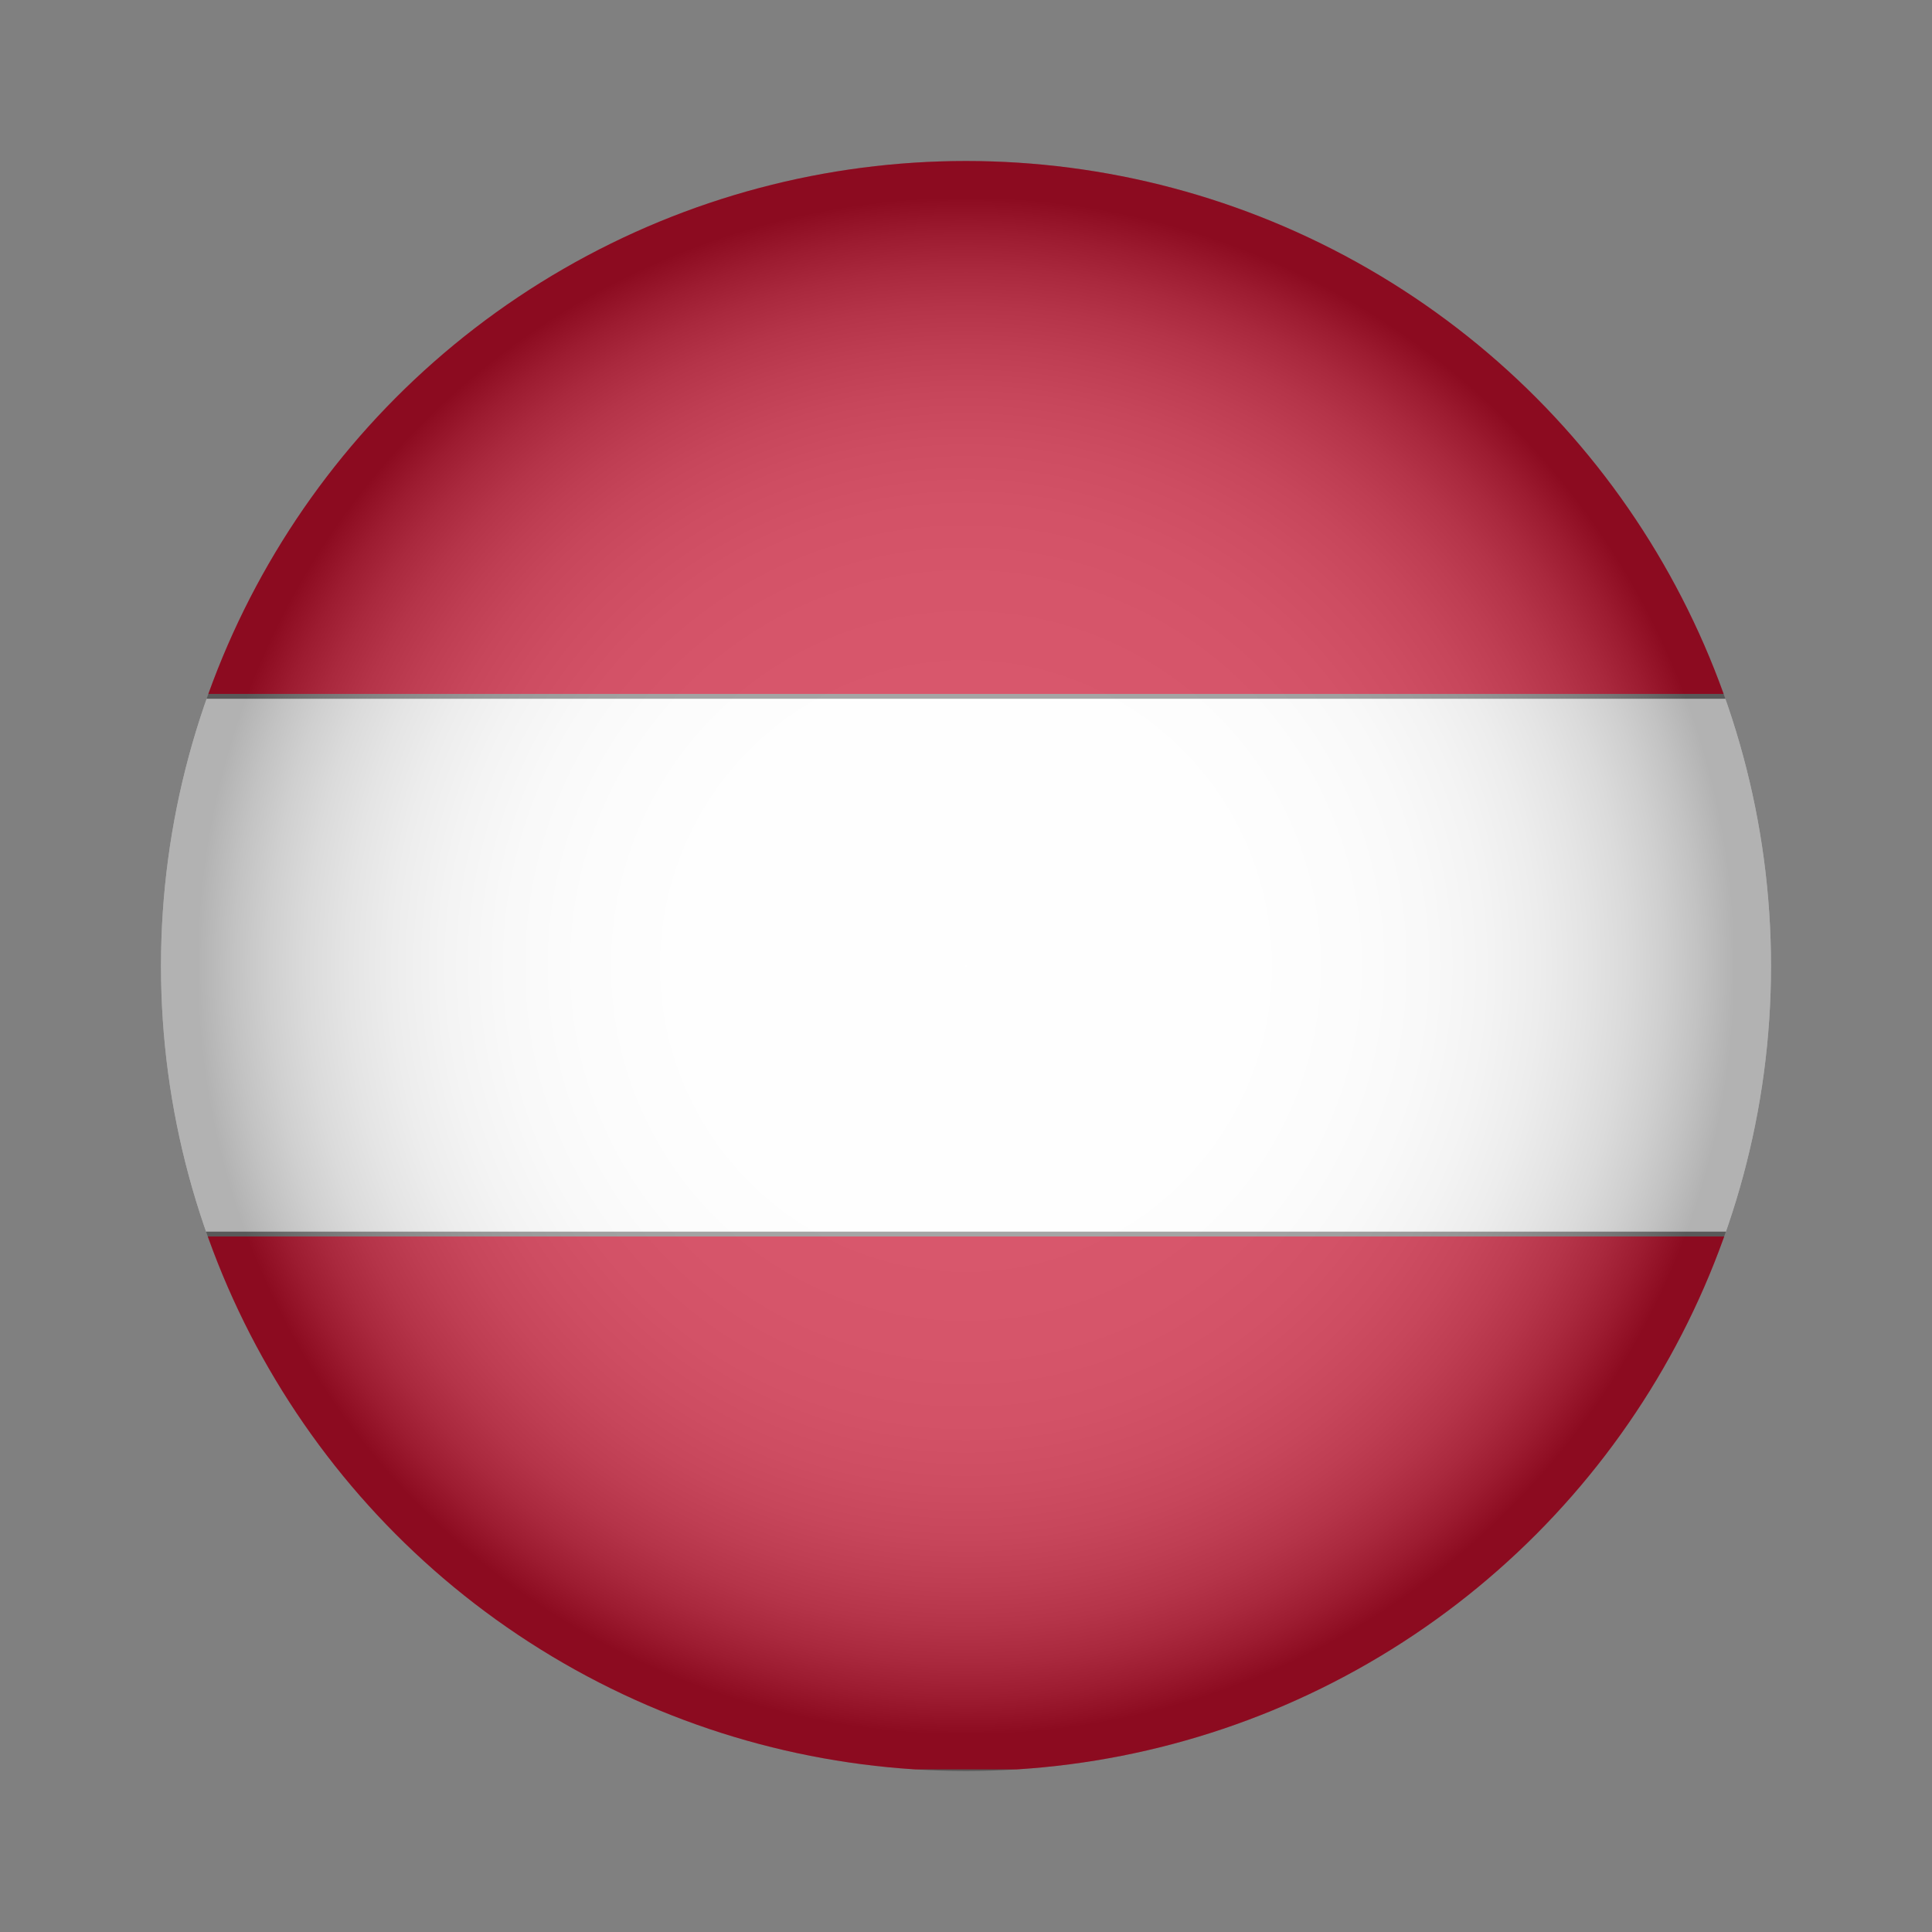 <?xml version="1.0" encoding="utf-8"?>
<!-- Generator: Adobe Illustrator 27.2.0, SVG Export Plug-In . SVG Version: 6.00 Build 0)  -->
<svg version="1.1" id="Layer_1" xmlns="http://www.w3.org/2000/svg" xmlns:xlink="http://www.w3.org/1999/xlink" x="0px" y="0px"
	 viewBox="0 0 120 120" style="enable-background:new 0 0 120 120;" xml:space="preserve">
<rect x="0" y="0" width="120" height="120" fill="#808080" stroke="none"/>
<style type="text/css">
	.st0{clip-path:url(#SVGID_00000173849679108823413450000010068180987785632936_);}
	.st1{fill:#C8102E;}
	.st2{fill:#FFFFFF;}
	
		.st3{opacity:0.3;clip-path:url(#SVGID_00000173849679108823413450000010068180987785632936_);fill:url(#SVGID_00000168813841683532013180000007561120572263951280_);}
</style>
<g>
	<defs>
		<circle id="SVGID_1_" cx="60" cy="60" r="50"/>
	</defs>
	<clipPath id="SVGID_00000067227461341337085180000005880990095624635780_">
		<use xlink:href="#SVGID_1_"  style="overflow:visible;"/>
	</clipPath>
	<g style="clip-path:url(#SVGID_00000067227461341337085180000005880990095624635780_);">
		<rect x="-14.9" y="10" class="st1" width="149.9" height="33.1"/>
		<rect x="-14.9" y="76.8" class="st1" width="149.9" height="33.1"/>
		<rect x="-14.9" y="43.4" class="st2" width="149.9" height="33.1"/>
	</g>
	
		<radialGradient id="SVGID_00000143614651036080012080000014861716530731093397_" cx="60" cy="60" r="49.953" gradientUnits="userSpaceOnUse">
		<stop  offset="0" style="stop-color:#FFFFFF"/>
		<stop  offset="0.356" style="stop-color:#FDFDFD"/>
		<stop  offset="0.484" style="stop-color:#F6F6F6"/>
		<stop  offset="0.576" style="stop-color:#EBEBEB"/>
		<stop  offset="0.65" style="stop-color:#DADADA"/>
		<stop  offset="0.713" style="stop-color:#C4C4C4"/>
		<stop  offset="0.769" style="stop-color:#A8A8A8"/>
		<stop  offset="0.82" style="stop-color:#888888"/>
		<stop  offset="0.867" style="stop-color:#626262"/>
		<stop  offset="0.91" style="stop-color:#373737"/>
		<stop  offset="0.949" style="stop-color:#090909"/>
		<stop  offset="0.956" style="stop-color:#000000"/>
	</radialGradient>
	
		<circle style="opacity:0.3;clip-path:url(#SVGID_00000067227461341337085180000005880990095624635780_);fill:url(#SVGID_00000143614651036080012080000014861716530731093397_);" cx="60" cy="60" r="50"/>
</g>
</svg>
